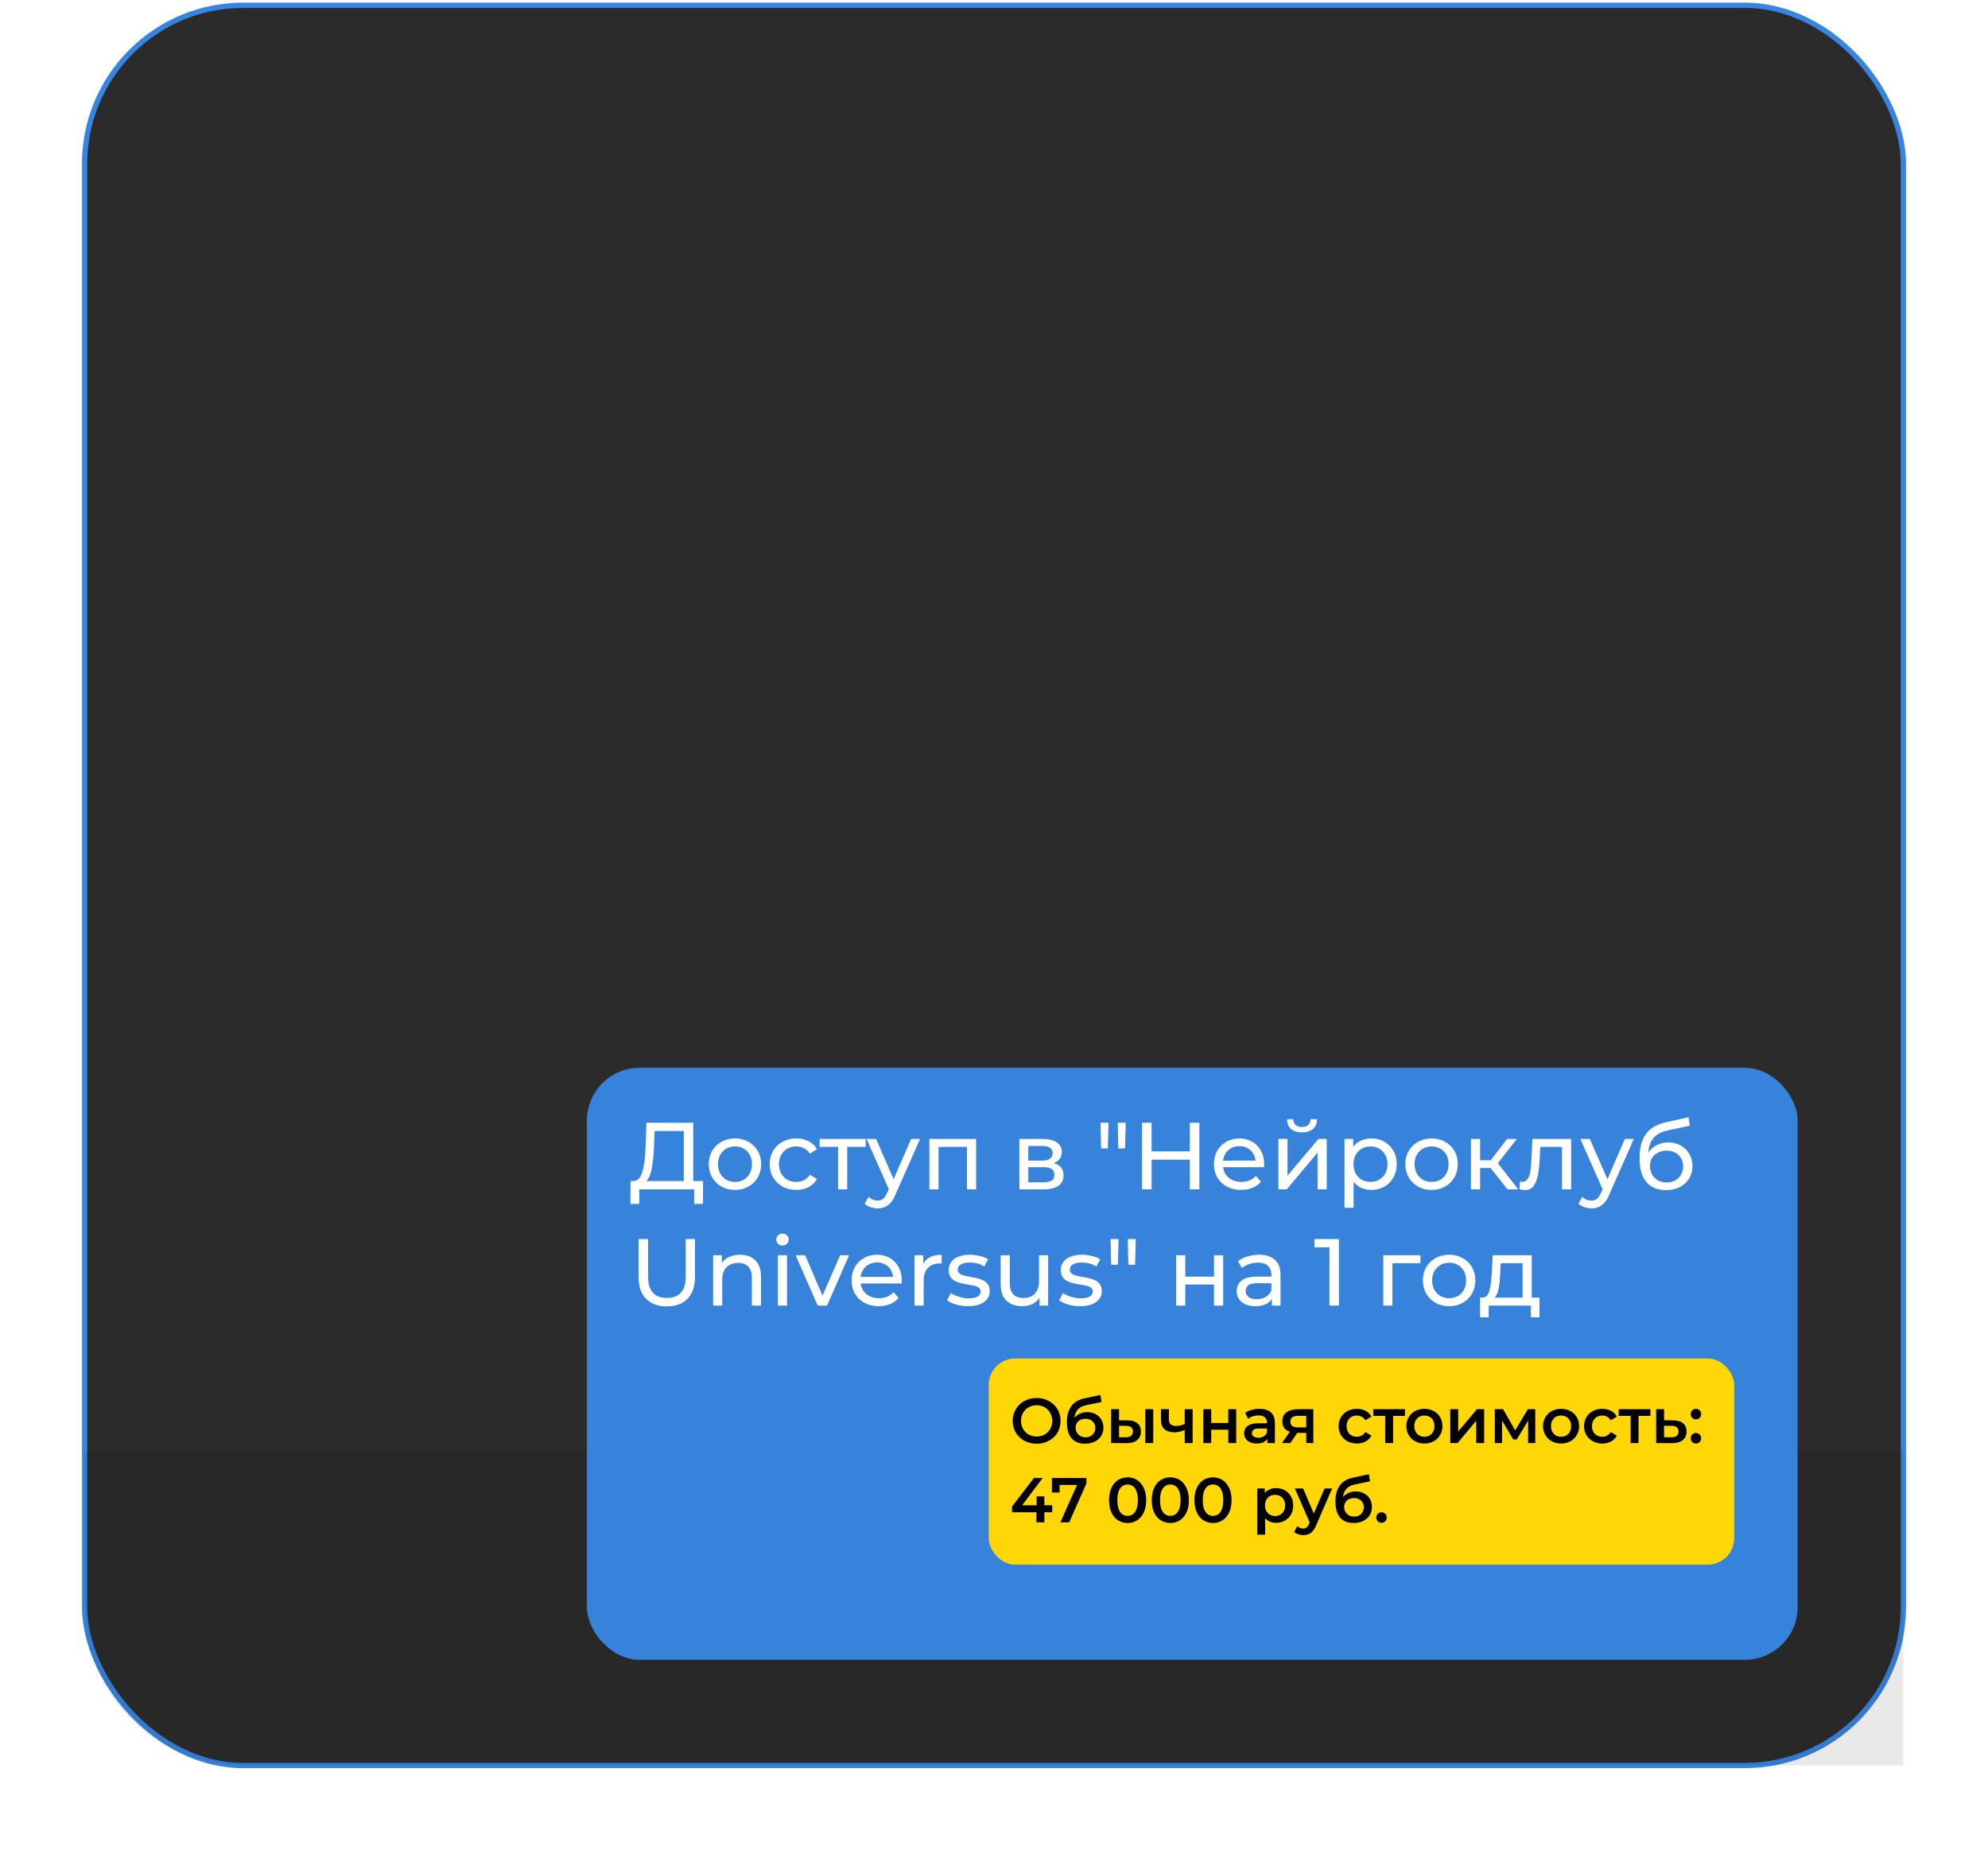 <?xml version="1.0" encoding="UTF-8"?> <svg xmlns="http://www.w3.org/2000/svg" width="376" height="350" viewBox="0 0 376 350" fill="none"> <rect x="16" y="1" width="344" height="333" rx="30" fill="#2B2B2B" stroke="#3785E2"></rect> <g filter="url(#filter0_f_213_272)"> <path d="M16 274.41H360V334H46C29.431 334 16 320.568 16 304V274.41Z" fill="#0C0C0C" fill-opacity="0.09"></path> </g> <rect x="111" y="202" width="229" height="112" rx="10" fill="#3785E2" fill-opacity="0.96"></rect> <path d="M129.332 224.154V213.966H123.806L123.716 216.612C123.68 217.5 123.62 218.352 123.536 219.168C123.464 219.984 123.356 220.722 123.212 221.382C123.068 222.03 122.864 222.564 122.6 222.984C122.348 223.404 122.024 223.662 121.628 223.758L119.684 223.434C120.152 223.47 120.536 223.314 120.836 222.966C121.148 222.606 121.388 222.108 121.556 221.472C121.736 220.824 121.868 220.074 121.952 219.222C122.036 218.358 122.096 217.434 122.132 216.45L122.258 212.4H131.114V224.154H129.332ZM119.234 227.754L119.252 223.434H132.968V227.754H131.294V225H120.926L120.908 227.754H119.234ZM139.016 225.108C138.056 225.108 137.204 224.898 136.46 224.478C135.716 224.058 135.128 223.482 134.696 222.75C134.264 222.006 134.048 221.166 134.048 220.23C134.048 219.282 134.264 218.442 134.696 217.71C135.128 216.978 135.716 216.408 136.46 216C137.204 215.58 138.056 215.37 139.016 215.37C139.964 215.37 140.81 215.58 141.554 216C142.31 216.408 142.898 216.978 143.318 217.71C143.75 218.43 143.966 219.27 143.966 220.23C143.966 221.178 143.75 222.018 143.318 222.75C142.898 223.482 142.31 224.058 141.554 224.478C140.81 224.898 139.964 225.108 139.016 225.108ZM139.016 223.596C139.628 223.596 140.174 223.458 140.654 223.182C141.146 222.906 141.53 222.516 141.806 222.012C142.082 221.496 142.22 220.902 142.22 220.23C142.22 219.546 142.082 218.958 141.806 218.466C141.53 217.962 141.146 217.572 140.654 217.296C140.174 217.02 139.628 216.882 139.016 216.882C138.404 216.882 137.858 217.02 137.378 217.296C136.898 217.572 136.514 217.962 136.226 218.466C135.938 218.958 135.794 219.546 135.794 220.23C135.794 220.902 135.938 221.496 136.226 222.012C136.514 222.516 136.898 222.906 137.378 223.182C137.858 223.458 138.404 223.596 139.016 223.596ZM150.619 225.108C149.647 225.108 148.777 224.898 148.009 224.478C147.253 224.058 146.659 223.482 146.227 222.75C145.795 222.018 145.579 221.178 145.579 220.23C145.579 219.282 145.795 218.442 146.227 217.71C146.659 216.978 147.253 216.408 148.009 216C148.777 215.58 149.647 215.37 150.619 215.37C151.483 215.37 152.251 215.544 152.923 215.892C153.607 216.228 154.135 216.732 154.507 217.404L153.193 218.25C152.881 217.782 152.497 217.44 152.041 217.224C151.597 216.996 151.117 216.882 150.601 216.882C149.977 216.882 149.419 217.02 148.927 217.296C148.435 217.572 148.045 217.962 147.757 218.466C147.469 218.958 147.325 219.546 147.325 220.23C147.325 220.914 147.469 221.508 147.757 222.012C148.045 222.516 148.435 222.906 148.927 223.182C149.419 223.458 149.977 223.596 150.601 223.596C151.117 223.596 151.597 223.488 152.041 223.272C152.497 223.044 152.881 222.696 153.193 222.228L154.507 223.056C154.135 223.716 153.607 224.226 152.923 224.586C152.251 224.934 151.483 225.108 150.619 225.108ZM158.511 225V216.522L158.943 216.972H155.019V215.46H163.731V216.972H159.825L160.239 216.522V225H158.511ZM165.984 228.6C165.528 228.6 165.084 228.522 164.652 228.366C164.22 228.222 163.848 228.006 163.536 227.718L164.274 226.422C164.514 226.65 164.778 226.824 165.066 226.944C165.354 227.064 165.66 227.124 165.984 227.124C166.404 227.124 166.752 227.016 167.028 226.8C167.304 226.584 167.562 226.2 167.802 225.648L168.396 224.334L168.576 224.118L172.32 215.46H174.012L169.386 225.954C169.11 226.626 168.798 227.154 168.45 227.538C168.114 227.922 167.742 228.192 167.334 228.348C166.926 228.516 166.476 228.6 165.984 228.6ZM168.252 225.306L163.896 215.46H165.696L169.404 223.956L168.252 225.306ZM175.781 225V215.46H184.619V225H182.891V216.54L183.305 216.972H177.095L177.509 216.54V225H175.781ZM192.797 225V215.46H197.225C198.341 215.46 199.217 215.676 199.853 216.108C200.501 216.528 200.825 217.128 200.825 217.908C200.825 218.688 200.519 219.294 199.907 219.726C199.307 220.146 198.509 220.356 197.513 220.356L197.783 219.888C198.923 219.888 199.769 220.098 200.321 220.518C200.873 220.938 201.149 221.556 201.149 222.372C201.149 223.2 200.837 223.848 200.213 224.316C199.601 224.772 198.659 225 197.387 225H192.797ZM194.489 223.668H197.261C197.981 223.668 198.521 223.56 198.881 223.344C199.241 223.116 199.421 222.756 199.421 222.264C199.421 221.76 199.253 221.394 198.917 221.166C198.593 220.926 198.077 220.806 197.369 220.806H194.489V223.668ZM194.489 219.564H197.081C197.741 219.564 198.239 219.444 198.575 219.204C198.923 218.952 199.097 218.604 199.097 218.16C199.097 217.704 198.923 217.362 198.575 217.134C198.239 216.906 197.741 216.792 197.081 216.792H194.489V219.564ZM208.256 217.26L208.148 212.4H209.66L209.534 217.26H208.256ZM211.514 217.26L211.406 212.4H212.918L212.792 217.26H211.514ZM225.043 212.4H226.843V225H225.043V212.4ZM217.807 225H216.007V212.4H217.807V225ZM225.205 219.384H217.627V217.818H225.205V219.384ZM234.733 225.108C233.713 225.108 232.813 224.898 232.033 224.478C231.265 224.058 230.665 223.482 230.233 222.75C229.813 222.018 229.603 221.178 229.603 220.23C229.603 219.282 229.807 218.442 230.215 217.71C230.635 216.978 231.205 216.408 231.925 216C232.657 215.58 233.479 215.37 234.391 215.37C235.315 215.37 236.131 215.574 236.839 215.982C237.547 216.39 238.099 216.966 238.495 217.71C238.903 218.442 239.107 219.3 239.107 220.284C239.107 220.356 239.101 220.44 239.089 220.536C239.089 220.632 239.083 220.722 239.071 220.806H230.953V219.564H238.171L237.469 219.996C237.481 219.384 237.355 218.838 237.091 218.358C236.827 217.878 236.461 217.506 235.993 217.242C235.537 216.966 235.003 216.828 234.391 216.828C233.791 216.828 233.257 216.966 232.789 217.242C232.321 217.506 231.955 217.884 231.691 218.376C231.427 218.856 231.295 219.408 231.295 220.032V220.32C231.295 220.956 231.439 221.526 231.727 222.03C232.027 222.522 232.441 222.906 232.969 223.182C233.497 223.458 234.103 223.596 234.787 223.596C235.351 223.596 235.861 223.5 236.317 223.308C236.785 223.116 237.193 222.828 237.541 222.444L238.495 223.56C238.063 224.064 237.523 224.448 236.875 224.712C236.239 224.976 235.525 225.108 234.733 225.108ZM241.787 225V215.46H243.515V222.408L249.365 215.46H250.931V225H249.203V218.052L243.371 225H241.787ZM246.251 214.218C245.375 214.218 244.685 214.008 244.181 213.588C243.689 213.156 243.437 212.538 243.425 211.734H244.595C244.607 212.19 244.757 212.55 245.045 212.814C245.345 213.078 245.741 213.21 246.233 213.21C246.725 213.21 247.121 213.078 247.421 212.814C247.721 212.55 247.877 212.19 247.889 211.734H249.095C249.083 212.538 248.825 213.156 248.321 213.588C247.817 214.008 247.127 214.218 246.251 214.218ZM259.343 225.108C258.551 225.108 257.825 224.928 257.165 224.568C256.517 224.196 255.995 223.65 255.599 222.93C255.215 222.21 255.023 221.31 255.023 220.23C255.023 219.15 255.209 218.25 255.581 217.53C255.965 216.81 256.481 216.27 257.129 215.91C257.789 215.55 258.527 215.37 259.343 215.37C260.279 215.37 261.107 215.574 261.827 215.982C262.547 216.39 263.117 216.96 263.537 217.692C263.957 218.412 264.167 219.258 264.167 220.23C264.167 221.202 263.957 222.054 263.537 222.786C263.117 223.518 262.547 224.088 261.827 224.496C261.107 224.904 260.279 225.108 259.343 225.108ZM254.285 228.492V215.46H255.941V218.034L255.833 220.248L256.013 222.462V228.492H254.285ZM259.199 223.596C259.811 223.596 260.357 223.458 260.837 223.182C261.329 222.906 261.713 222.516 261.989 222.012C262.277 221.496 262.421 220.902 262.421 220.23C262.421 219.546 262.277 218.958 261.989 218.466C261.713 217.962 261.329 217.572 260.837 217.296C260.357 217.02 259.811 216.882 259.199 216.882C258.599 216.882 258.053 217.02 257.561 217.296C257.081 217.572 256.697 217.962 256.409 218.466C256.133 218.958 255.995 219.546 255.995 220.23C255.995 220.902 256.133 221.496 256.409 222.012C256.697 222.516 257.081 222.906 257.561 223.182C258.053 223.458 258.599 223.596 259.199 223.596ZM270.764 225.108C269.804 225.108 268.952 224.898 268.208 224.478C267.464 224.058 266.876 223.482 266.444 222.75C266.012 222.006 265.796 221.166 265.796 220.23C265.796 219.282 266.012 218.442 266.444 217.71C266.876 216.978 267.464 216.408 268.208 216C268.952 215.58 269.804 215.37 270.764 215.37C271.712 215.37 272.558 215.58 273.302 216C274.058 216.408 274.646 216.978 275.066 217.71C275.498 218.43 275.714 219.27 275.714 220.23C275.714 221.178 275.498 222.018 275.066 222.75C274.646 223.482 274.058 224.058 273.302 224.478C272.558 224.898 271.712 225.108 270.764 225.108ZM270.764 223.596C271.376 223.596 271.922 223.458 272.402 223.182C272.894 222.906 273.278 222.516 273.554 222.012C273.83 221.496 273.968 220.902 273.968 220.23C273.968 219.546 273.83 218.958 273.554 218.466C273.278 217.962 272.894 217.572 272.402 217.296C271.922 217.02 271.376 216.882 270.764 216.882C270.152 216.882 269.606 217.02 269.126 217.296C268.646 217.572 268.262 217.962 267.974 218.466C267.686 218.958 267.542 219.546 267.542 220.23C267.542 220.902 267.686 221.496 267.974 222.012C268.262 222.516 268.646 222.906 269.126 223.182C269.606 223.458 270.152 223.596 270.764 223.596ZM285.121 225L281.431 220.356L282.853 219.492L287.155 225H285.121ZM278.209 225V215.46H279.937V225H278.209ZM279.415 220.968V219.492H282.565V220.968H279.415ZM282.997 220.428L281.395 220.212L285.049 215.46H286.903L282.997 220.428ZM287.383 224.982L287.491 223.524C287.575 223.536 287.653 223.548 287.725 223.56C287.797 223.572 287.863 223.578 287.923 223.578C288.307 223.578 288.607 223.446 288.823 223.182C289.051 222.918 289.219 222.57 289.327 222.138C289.435 221.694 289.513 221.196 289.561 220.644C289.609 220.092 289.645 219.54 289.669 218.988L289.831 215.46H297.157V225H295.429V216.468L295.843 216.972H290.947L291.343 216.45L291.217 219.096C291.181 219.936 291.115 220.722 291.019 221.454C290.923 222.186 290.773 222.828 290.569 223.38C290.377 223.932 290.107 224.364 289.759 224.676C289.423 224.988 288.985 225.144 288.445 225.144C288.289 225.144 288.121 225.126 287.941 225.09C287.773 225.066 287.587 225.03 287.383 224.982ZM300.984 228.6C300.528 228.6 300.084 228.522 299.652 228.366C299.22 228.222 298.848 228.006 298.536 227.718L299.274 226.422C299.514 226.65 299.778 226.824 300.066 226.944C300.354 227.064 300.66 227.124 300.984 227.124C301.404 227.124 301.752 227.016 302.028 226.8C302.304 226.584 302.562 226.2 302.802 225.648L303.396 224.334L303.576 224.118L307.32 215.46H309.012L304.386 225.954C304.11 226.626 303.798 227.154 303.45 227.538C303.114 227.922 302.742 228.192 302.334 228.348C301.926 228.516 301.476 228.6 300.984 228.6ZM303.252 225.306L298.896 215.46H300.696L304.404 223.956L303.252 225.306ZM315.068 225.144C314.276 225.144 313.574 225.018 312.962 224.766C312.362 224.514 311.846 224.142 311.414 223.65C310.982 223.146 310.652 222.516 310.424 221.76C310.208 220.992 310.1 220.092 310.1 219.06C310.1 218.244 310.172 217.512 310.316 216.864C310.46 216.216 310.664 215.64 310.928 215.136C311.204 214.632 311.54 214.194 311.936 213.822C312.344 213.45 312.8 213.144 313.304 212.904C313.82 212.652 314.384 212.46 314.996 212.328L319.352 211.356L319.604 212.958L315.59 213.822C315.35 213.87 315.062 213.942 314.726 214.038C314.39 214.134 314.048 214.284 313.7 214.488C313.352 214.68 313.028 214.95 312.728 215.298C312.428 215.646 312.188 216.102 312.008 216.666C311.828 217.218 311.738 217.902 311.738 218.718C311.738 218.946 311.744 219.12 311.756 219.24C311.768 219.36 311.78 219.48 311.792 219.6C311.816 219.72 311.834 219.9 311.846 220.14L311.126 219.402C311.318 218.742 311.624 218.166 312.044 217.674C312.464 217.182 312.968 216.804 313.556 216.54C314.156 216.264 314.81 216.126 315.518 216.126C316.406 216.126 317.192 216.318 317.876 216.702C318.572 217.086 319.118 217.614 319.514 218.286C319.91 218.958 320.108 219.726 320.108 220.59C320.108 221.466 319.898 222.252 319.478 222.948C319.07 223.632 318.488 224.172 317.732 224.568C316.976 224.952 316.088 225.144 315.068 225.144ZM315.23 223.704C315.842 223.704 316.382 223.572 316.85 223.308C317.318 223.032 317.684 222.666 317.948 222.21C318.212 221.742 318.344 221.22 318.344 220.644C318.344 220.068 318.212 219.558 317.948 219.114C317.684 218.67 317.318 218.322 316.85 218.07C316.382 217.806 315.83 217.674 315.194 217.674C314.594 217.674 314.054 217.8 313.574 218.052C313.094 218.292 312.722 218.634 312.458 219.078C312.194 219.51 312.062 220.014 312.062 220.59C312.062 221.166 312.194 221.694 312.458 222.174C312.734 222.642 313.106 223.014 313.574 223.29C314.054 223.566 314.606 223.704 315.23 223.704ZM126.11 247.144C124.454 247.144 123.152 246.67 122.204 245.722C121.256 244.774 120.782 243.388 120.782 241.564V234.4H122.582V241.492C122.582 242.896 122.888 243.922 123.5 244.57C124.124 245.218 125 245.542 126.128 245.542C127.268 245.542 128.144 245.218 128.756 244.57C129.38 243.922 129.692 242.896 129.692 241.492V234.4H131.438V241.564C131.438 243.388 130.964 244.774 130.016 245.722C129.08 246.67 127.778 247.144 126.11 247.144ZM139.97 237.37C140.75 237.37 141.434 237.52 142.022 237.82C142.622 238.12 143.09 238.576 143.426 239.188C143.762 239.8 143.93 240.574 143.93 241.51V247H142.202V241.708C142.202 240.784 141.974 240.088 141.518 239.62C141.074 239.152 140.444 238.918 139.628 238.918C139.016 238.918 138.482 239.038 138.026 239.278C137.57 239.518 137.216 239.872 136.964 240.34C136.724 240.808 136.604 241.39 136.604 242.086V247H134.876V237.46H136.532V240.034L136.262 239.35C136.574 238.726 137.054 238.24 137.702 237.892C138.35 237.544 139.106 237.37 139.97 237.37ZM147.128 247V237.46H148.856V247H147.128ZM147.992 235.624C147.656 235.624 147.374 235.516 147.146 235.3C146.93 235.084 146.822 234.82 146.822 234.508C146.822 234.184 146.93 233.914 147.146 233.698C147.374 233.482 147.656 233.374 147.992 233.374C148.328 233.374 148.604 233.482 148.82 233.698C149.048 233.902 149.162 234.16 149.162 234.472C149.162 234.796 149.054 235.072 148.838 235.3C148.622 235.516 148.34 235.624 147.992 235.624ZM154.658 247L150.482 237.46H152.282L155.99 246.1H155.126L158.906 237.46H160.598L156.422 247H154.658ZM166.195 247.108C165.175 247.108 164.275 246.898 163.495 246.478C162.727 246.058 162.127 245.482 161.695 244.75C161.275 244.018 161.065 243.178 161.065 242.23C161.065 241.282 161.269 240.442 161.677 239.71C162.097 238.978 162.667 238.408 163.387 238C164.119 237.58 164.941 237.37 165.853 237.37C166.777 237.37 167.593 237.574 168.301 237.982C169.009 238.39 169.561 238.966 169.957 239.71C170.365 240.442 170.569 241.3 170.569 242.284C170.569 242.356 170.563 242.44 170.551 242.536C170.551 242.632 170.545 242.722 170.533 242.806H162.415V241.564H169.633L168.931 241.996C168.943 241.384 168.817 240.838 168.553 240.358C168.289 239.878 167.923 239.506 167.455 239.242C166.999 238.966 166.465 238.828 165.853 238.828C165.253 238.828 164.719 238.966 164.251 239.242C163.783 239.506 163.417 239.884 163.153 240.376C162.889 240.856 162.757 241.408 162.757 242.032V242.32C162.757 242.956 162.901 243.526 163.189 244.03C163.489 244.522 163.903 244.906 164.431 245.182C164.959 245.458 165.565 245.596 166.249 245.596C166.813 245.596 167.323 245.5 167.779 245.308C168.247 245.116 168.655 244.828 169.003 244.444L169.957 245.56C169.525 246.064 168.985 246.448 168.337 246.712C167.701 246.976 166.987 247.108 166.195 247.108ZM172.968 247V237.46H174.624V240.052L174.462 239.404C174.726 238.744 175.17 238.24 175.794 237.892C176.418 237.544 177.186 237.37 178.098 237.37V239.044C178.026 239.032 177.954 239.026 177.882 239.026C177.822 239.026 177.762 239.026 177.702 239.026C176.778 239.026 176.046 239.302 175.506 239.854C174.966 240.406 174.696 241.204 174.696 242.248V247H172.968ZM183.069 247.108C182.277 247.108 181.521 247 180.801 246.784C180.093 246.568 179.535 246.304 179.127 245.992L179.847 244.624C180.255 244.9 180.759 245.134 181.359 245.326C181.959 245.518 182.571 245.614 183.195 245.614C183.999 245.614 184.575 245.5 184.923 245.272C185.283 245.044 185.463 244.726 185.463 244.318C185.463 244.018 185.355 243.784 185.139 243.616C184.923 243.448 184.635 243.322 184.275 243.238C183.927 243.154 183.537 243.082 183.105 243.022C182.673 242.95 182.241 242.866 181.809 242.77C181.377 242.662 180.981 242.518 180.621 242.338C180.261 242.146 179.973 241.888 179.757 241.564C179.541 241.228 179.433 240.784 179.433 240.232C179.433 239.656 179.595 239.152 179.919 238.72C180.243 238.288 180.699 237.958 181.287 237.73C181.887 237.49 182.595 237.37 183.411 237.37C184.035 237.37 184.665 237.448 185.301 237.604C185.949 237.748 186.477 237.958 186.885 238.234L186.147 239.602C185.715 239.314 185.265 239.116 184.797 239.008C184.329 238.9 183.861 238.846 183.393 238.846C182.637 238.846 182.073 238.972 181.701 239.224C181.329 239.464 181.143 239.776 181.143 240.16C181.143 240.484 181.251 240.736 181.467 240.916C181.695 241.084 181.983 241.216 182.331 241.312C182.691 241.408 183.087 241.492 183.519 241.564C183.951 241.624 184.383 241.708 184.815 241.816C185.247 241.912 185.637 242.05 185.985 242.23C186.345 242.41 186.633 242.662 186.849 242.986C187.077 243.31 187.191 243.742 187.191 244.282C187.191 244.858 187.023 245.356 186.687 245.776C186.351 246.196 185.877 246.526 185.265 246.766C184.653 246.994 183.921 247.108 183.069 247.108ZM193.365 247.108C192.549 247.108 191.829 246.958 191.205 246.658C190.593 246.358 190.113 245.902 189.765 245.29C189.429 244.666 189.261 243.886 189.261 242.95V237.46H190.989V242.752C190.989 243.688 191.211 244.39 191.655 244.858C192.111 245.326 192.747 245.56 193.563 245.56C194.163 245.56 194.685 245.44 195.129 245.2C195.573 244.948 195.915 244.588 196.155 244.12C196.395 243.64 196.515 243.064 196.515 242.392V237.46H198.243V247H196.605V244.426L196.875 245.11C196.563 245.746 196.095 246.238 195.471 246.586C194.847 246.934 194.145 247.108 193.365 247.108ZM204.269 247.108C203.477 247.108 202.721 247 202.001 246.784C201.293 246.568 200.735 246.304 200.327 245.992L201.047 244.624C201.455 244.9 201.959 245.134 202.559 245.326C203.159 245.518 203.771 245.614 204.395 245.614C205.199 245.614 205.775 245.5 206.123 245.272C206.483 245.044 206.663 244.726 206.663 244.318C206.663 244.018 206.555 243.784 206.339 243.616C206.123 243.448 205.835 243.322 205.475 243.238C205.127 243.154 204.737 243.082 204.305 243.022C203.873 242.95 203.441 242.866 203.009 242.77C202.577 242.662 202.181 242.518 201.821 242.338C201.461 242.146 201.173 241.888 200.957 241.564C200.741 241.228 200.633 240.784 200.633 240.232C200.633 239.656 200.795 239.152 201.119 238.72C201.443 238.288 201.899 237.958 202.487 237.73C203.087 237.49 203.795 237.37 204.611 237.37C205.235 237.37 205.865 237.448 206.501 237.604C207.149 237.748 207.677 237.958 208.085 238.234L207.347 239.602C206.915 239.314 206.465 239.116 205.997 239.008C205.529 238.9 205.061 238.846 204.593 238.846C203.837 238.846 203.273 238.972 202.901 239.224C202.529 239.464 202.343 239.776 202.343 240.16C202.343 240.484 202.451 240.736 202.667 240.916C202.895 241.084 203.183 241.216 203.531 241.312C203.891 241.408 204.287 241.492 204.719 241.564C205.151 241.624 205.583 241.708 206.015 241.816C206.447 241.912 206.837 242.05 207.185 242.23C207.545 242.41 207.833 242.662 208.049 242.986C208.277 243.31 208.391 243.742 208.391 244.282C208.391 244.858 208.223 245.356 207.887 245.776C207.551 246.196 207.077 246.526 206.465 246.766C205.853 246.994 205.121 247.108 204.269 247.108ZM210.154 239.26L210.046 234.4H211.558L211.432 239.26H210.154ZM213.412 239.26L213.304 234.4H214.816L214.69 239.26H213.412ZM222.451 247V237.46H224.179V241.51H229.615V237.46H231.343V247H229.615V243.004H224.179V247H222.451ZM240.553 247V244.984L240.463 244.606V241.168C240.463 240.436 240.247 239.872 239.815 239.476C239.395 239.068 238.759 238.864 237.907 238.864C237.343 238.864 236.791 238.96 236.251 239.152C235.711 239.332 235.255 239.578 234.883 239.89L234.163 238.594C234.655 238.198 235.243 237.898 235.927 237.694C236.623 237.478 237.349 237.37 238.105 237.37C239.413 237.37 240.421 237.688 241.129 238.324C241.837 238.96 242.191 239.932 242.191 241.24V247H240.553ZM237.421 247.108C236.713 247.108 236.089 246.988 235.549 246.748C235.021 246.508 234.613 246.178 234.325 245.758C234.037 245.326 233.893 244.84 233.893 244.3C233.893 243.784 234.013 243.316 234.253 242.896C234.505 242.476 234.907 242.14 235.459 241.888C236.023 241.636 236.779 241.51 237.727 241.51H240.751V242.752H237.799C236.935 242.752 236.353 242.896 236.053 243.184C235.753 243.472 235.603 243.82 235.603 244.228C235.603 244.696 235.789 245.074 236.161 245.362C236.533 245.638 237.049 245.776 237.709 245.776C238.357 245.776 238.921 245.632 239.401 245.344C239.893 245.056 240.247 244.636 240.463 244.084L240.805 245.272C240.577 245.836 240.175 246.286 239.599 246.622C239.023 246.946 238.297 247.108 237.421 247.108ZM251.451 247V235.12L252.225 235.966H248.607V234.4H253.233V247H251.451ZM261.633 247V237.46H268.653V238.972H262.947L263.361 238.576V247H261.633ZM274.086 247.108C273.126 247.108 272.274 246.898 271.53 246.478C270.786 246.058 270.198 245.482 269.766 244.75C269.334 244.006 269.118 243.166 269.118 242.23C269.118 241.282 269.334 240.442 269.766 239.71C270.198 238.978 270.786 238.408 271.53 238C272.274 237.58 273.126 237.37 274.086 237.37C275.034 237.37 275.88 237.58 276.624 238C277.38 238.408 277.968 238.978 278.388 239.71C278.82 240.43 279.036 241.27 279.036 242.23C279.036 243.178 278.82 244.018 278.388 244.75C277.968 245.482 277.38 246.058 276.624 246.478C275.88 246.898 275.034 247.108 274.086 247.108ZM274.086 245.596C274.698 245.596 275.244 245.458 275.724 245.182C276.216 244.906 276.6 244.516 276.876 244.012C277.152 243.496 277.29 242.902 277.29 242.23C277.29 241.546 277.152 240.958 276.876 240.466C276.6 239.962 276.216 239.572 275.724 239.296C275.244 239.02 274.698 238.882 274.086 238.882C273.474 238.882 272.928 239.02 272.448 239.296C271.968 239.572 271.584 239.962 271.296 240.466C271.008 240.958 270.864 241.546 270.864 242.23C270.864 242.902 271.008 243.496 271.296 244.012C271.584 244.516 271.968 244.906 272.448 245.182C272.928 245.458 273.474 245.596 274.086 245.596ZM287.977 246.19V238.972H283.837L283.747 240.808C283.723 241.408 283.681 241.99 283.621 242.554C283.573 243.106 283.489 243.616 283.369 244.084C283.261 244.552 283.099 244.936 282.883 245.236C282.667 245.536 282.379 245.722 282.019 245.794L280.309 245.488C280.681 245.5 280.981 245.38 281.209 245.128C281.437 244.864 281.611 244.504 281.731 244.048C281.863 243.592 281.959 243.076 282.019 242.5C282.079 241.912 282.127 241.306 282.163 240.682L282.307 237.46H289.705V246.19H287.977ZM279.931 249.214V245.488H291.163V249.214H289.543V247H281.569V249.214H279.931Z" fill="white"></path> <rect x="187" y="257" width="141" height="39" rx="5" fill="#FFD707"></rect> <path d="M196.076 273.12C195.42 273.12 194.816 273.012 194.264 272.796C193.712 272.58 193.232 272.28 192.824 271.896C192.416 271.504 192.1 271.048 191.876 270.528C191.652 270 191.54 269.424 191.54 268.8C191.54 268.176 191.652 267.604 191.876 267.084C192.1 266.556 192.416 266.1 192.824 265.716C193.232 265.324 193.712 265.02 194.264 264.804C194.816 264.588 195.416 264.48 196.064 264.48C196.72 264.48 197.32 264.588 197.864 264.804C198.416 265.02 198.896 265.324 199.304 265.716C199.712 266.1 200.028 266.556 200.252 267.084C200.476 267.604 200.588 268.176 200.588 268.8C200.588 269.424 200.476 270 200.252 270.528C200.028 271.056 199.712 271.512 199.304 271.896C198.896 272.28 198.416 272.58 197.864 272.796C197.32 273.012 196.724 273.12 196.076 273.12ZM196.064 271.752C196.488 271.752 196.88 271.68 197.24 271.536C197.6 271.392 197.912 271.188 198.176 270.924C198.44 270.652 198.644 270.34 198.788 269.988C198.94 269.628 199.016 269.232 199.016 268.8C199.016 268.368 198.94 267.976 198.788 267.624C198.644 267.264 198.44 266.952 198.176 266.688C197.912 266.416 197.6 266.208 197.24 266.064C196.88 265.92 196.488 265.848 196.064 265.848C195.64 265.848 195.248 265.92 194.888 266.064C194.536 266.208 194.224 266.416 193.952 266.688C193.688 266.952 193.48 267.264 193.328 267.624C193.184 267.976 193.112 268.368 193.112 268.8C193.112 269.224 193.184 269.616 193.328 269.976C193.48 270.336 193.688 270.652 193.952 270.924C194.216 271.188 194.528 271.392 194.888 271.536C195.248 271.68 195.64 271.752 196.064 271.752ZM205.205 273.12C204.677 273.12 204.205 273.04 203.789 272.88C203.373 272.72 203.013 272.476 202.709 272.148C202.413 271.812 202.185 271.388 202.025 270.876C201.865 270.364 201.785 269.756 201.785 269.052C201.785 268.54 201.829 268.072 201.917 267.648C202.005 267.224 202.137 266.844 202.313 266.508C202.489 266.164 202.709 265.86 202.973 265.596C203.245 265.332 203.561 265.112 203.921 264.936C204.281 264.76 204.689 264.624 205.145 264.528L208.121 263.892L208.337 265.236L205.637 265.788C205.485 265.82 205.301 265.868 205.085 265.932C204.877 265.988 204.661 266.076 204.437 266.196C204.221 266.308 204.017 266.472 203.825 266.688C203.641 266.896 203.489 267.168 203.369 267.504C203.257 267.832 203.201 268.244 203.201 268.74C203.201 268.892 203.205 269.008 203.213 269.088C203.229 269.16 203.241 269.24 203.249 269.328C203.265 269.408 203.273 269.528 203.273 269.688L202.709 269.1C202.869 268.692 203.089 268.344 203.369 268.056C203.657 267.76 203.989 267.536 204.365 267.384C204.749 267.224 205.165 267.144 205.613 267.144C206.213 267.144 206.745 267.268 207.209 267.516C207.673 267.764 208.037 268.112 208.301 268.56C208.565 269.008 208.697 269.516 208.697 270.084C208.697 270.676 208.553 271.2 208.265 271.656C207.977 272.112 207.569 272.472 207.041 272.736C206.521 272.992 205.909 273.12 205.205 273.12ZM205.325 271.908C205.685 271.908 206.001 271.832 206.273 271.68C206.553 271.52 206.769 271.304 206.921 271.032C207.081 270.76 207.161 270.456 207.161 270.12C207.161 269.784 207.081 269.492 206.921 269.244C206.769 268.988 206.553 268.784 206.273 268.632C206.001 268.48 205.677 268.404 205.301 268.404C204.941 268.404 204.617 268.476 204.329 268.62C204.049 268.764 203.829 268.964 203.669 269.22C203.517 269.468 203.441 269.756 203.441 270.084C203.441 270.42 203.521 270.728 203.681 271.008C203.841 271.288 204.061 271.508 204.341 271.668C204.629 271.828 204.957 271.908 205.325 271.908ZM216.617 273V266.592H218.117V273H216.617ZM213.269 268.704C214.093 268.704 214.717 268.888 215.141 269.256C215.573 269.624 215.789 270.144 215.789 270.816C215.789 271.512 215.549 272.056 215.069 272.448C214.597 272.832 213.925 273.02 213.053 273.012L210.149 273V266.592H211.649V268.692L213.269 268.704ZM212.921 271.908C213.361 271.916 213.697 271.824 213.929 271.632C214.161 271.44 214.277 271.16 214.277 270.792C214.277 270.424 214.161 270.16 213.929 270C213.705 269.832 213.369 269.744 212.921 269.736L211.649 269.724V271.896L212.921 271.908ZM224.177 270.468C223.873 270.612 223.549 270.732 223.205 270.828C222.869 270.916 222.513 270.96 222.137 270.96C221.329 270.96 220.701 270.772 220.253 270.396C219.805 270.02 219.581 269.436 219.581 268.644V266.592H221.081V268.548C221.081 268.972 221.201 269.28 221.441 269.472C221.689 269.664 222.029 269.76 222.461 269.76C222.749 269.76 223.037 269.724 223.325 269.652C223.613 269.58 223.897 269.48 224.177 269.352V270.468ZM224.069 273V266.592H225.569V273H224.069ZM227.586 273V266.592H229.086V269.196H232.314V266.592H233.814V273H232.314V270.468H229.086V273H227.586ZM239.712 273V271.704L239.628 271.428V269.16C239.628 268.72 239.496 268.38 239.232 268.14C238.968 267.892 238.568 267.768 238.032 267.768C237.672 267.768 237.316 267.824 236.964 267.936C236.62 268.048 236.328 268.204 236.088 268.404L235.5 267.312C235.844 267.048 236.252 266.852 236.724 266.724C237.204 266.588 237.7 266.52 238.212 266.52C239.14 266.52 239.856 266.744 240.36 267.192C240.872 267.632 241.128 268.316 241.128 269.244V273H239.712ZM237.696 273.084C237.216 273.084 236.796 273.004 236.436 272.844C236.076 272.676 235.796 272.448 235.596 272.16C235.404 271.864 235.308 271.532 235.308 271.164C235.308 270.804 235.392 270.48 235.56 270.192C235.736 269.904 236.02 269.676 236.412 269.508C236.804 269.34 237.324 269.256 237.972 269.256H239.832V270.252H238.08C237.568 270.252 237.224 270.336 237.048 270.504C236.872 270.664 236.784 270.864 236.784 271.104C236.784 271.376 236.892 271.592 237.108 271.752C237.324 271.912 237.624 271.992 238.008 271.992C238.376 271.992 238.704 271.908 238.992 271.74C239.288 271.572 239.5 271.324 239.628 270.996L239.88 271.896C239.736 272.272 239.476 272.564 239.1 272.772C238.732 272.98 238.264 273.084 237.696 273.084ZM247.053 273V270.816L247.269 271.068H245.349C244.469 271.068 243.777 270.884 243.273 270.516C242.777 270.14 242.529 269.6 242.529 268.896C242.529 268.144 242.793 267.572 243.321 267.18C243.857 266.788 244.569 266.592 245.457 266.592H248.397V273H247.053ZM242.445 273L244.173 270.552H245.709L244.053 273H242.445ZM247.053 270.336V267.456L247.269 267.852H245.505C245.041 267.852 244.681 267.94 244.425 268.116C244.177 268.284 244.053 268.56 244.053 268.944C244.053 269.664 244.521 270.024 245.457 270.024H247.269L247.053 270.336ZM256.647 273.084C255.975 273.084 255.375 272.944 254.847 272.664C254.327 272.376 253.919 271.984 253.623 271.488C253.327 270.992 253.179 270.428 253.179 269.796C253.179 269.156 253.327 268.592 253.623 268.104C253.919 267.608 254.327 267.22 254.847 266.94C255.375 266.66 255.975 266.52 256.647 266.52C257.271 266.52 257.819 266.648 258.291 266.904C258.771 267.152 259.135 267.52 259.383 268.008L258.231 268.68C258.039 268.376 257.803 268.152 257.523 268.008C257.251 267.864 256.955 267.792 256.635 267.792C256.267 267.792 255.935 267.872 255.639 268.032C255.343 268.192 255.111 268.424 254.943 268.728C254.775 269.024 254.691 269.38 254.691 269.796C254.691 270.212 254.775 270.572 254.943 270.876C255.111 271.172 255.343 271.4 255.639 271.56C255.935 271.72 256.267 271.8 256.635 271.8C256.955 271.8 257.251 271.728 257.523 271.584C257.803 271.44 258.039 271.216 258.231 270.912L259.383 271.584C259.135 272.064 258.771 272.436 258.291 272.7C257.819 272.956 257.271 273.084 256.647 273.084ZM261.988 273V267.504L262.336 267.864H259.732V266.592H265.732V267.864H263.14L263.488 267.504V273H261.988ZM269.395 273.084C268.739 273.084 268.155 272.944 267.643 272.664C267.131 272.376 266.727 271.984 266.431 271.488C266.135 270.992 265.987 270.428 265.987 269.796C265.987 269.156 266.135 268.592 266.431 268.104C266.727 267.608 267.131 267.22 267.643 266.94C268.155 266.66 268.739 266.52 269.395 266.52C270.059 266.52 270.647 266.66 271.159 266.94C271.679 267.22 272.083 267.604 272.371 268.092C272.667 268.58 272.815 269.148 272.815 269.796C272.815 270.428 272.667 270.992 272.371 271.488C272.083 271.984 271.679 272.376 271.159 272.664C270.647 272.944 270.059 273.084 269.395 273.084ZM269.395 271.8C269.763 271.8 270.091 271.72 270.379 271.56C270.667 271.4 270.891 271.168 271.051 270.864C271.219 270.56 271.303 270.204 271.303 269.796C271.303 269.38 271.219 269.024 271.051 268.728C270.891 268.424 270.667 268.192 270.379 268.032C270.091 267.872 269.767 267.792 269.407 267.792C269.039 267.792 268.711 267.872 268.423 268.032C268.143 268.192 267.919 268.424 267.751 268.728C267.583 269.024 267.499 269.38 267.499 269.796C267.499 270.204 267.583 270.56 267.751 270.864C267.919 271.168 268.143 271.4 268.423 271.56C268.711 271.72 269.035 271.8 269.395 271.8ZM274.297 273V266.592H275.797V270.816L279.337 266.592H280.705V273H279.205V268.776L275.677 273H274.297ZM282.723 273V266.592H284.295L286.875 271.14H286.251L288.963 266.592H290.367L290.379 273H289.023V268.2L289.263 268.356L286.863 272.328H286.215L283.803 268.248L284.091 268.176V273H282.723ZM295.247 273.084C294.591 273.084 294.007 272.944 293.495 272.664C292.983 272.376 292.579 271.984 292.283 271.488C291.987 270.992 291.839 270.428 291.839 269.796C291.839 269.156 291.987 268.592 292.283 268.104C292.579 267.608 292.983 267.22 293.495 266.94C294.007 266.66 294.591 266.52 295.247 266.52C295.911 266.52 296.499 266.66 297.011 266.94C297.531 267.22 297.935 267.604 298.223 268.092C298.519 268.58 298.667 269.148 298.667 269.796C298.667 270.428 298.519 270.992 298.223 271.488C297.935 271.984 297.531 272.376 297.011 272.664C296.499 272.944 295.911 273.084 295.247 273.084ZM295.247 271.8C295.615 271.8 295.943 271.72 296.231 271.56C296.519 271.4 296.743 271.168 296.903 270.864C297.071 270.56 297.155 270.204 297.155 269.796C297.155 269.38 297.071 269.024 296.903 268.728C296.743 268.424 296.519 268.192 296.231 268.032C295.943 267.872 295.619 267.792 295.259 267.792C294.891 267.792 294.563 267.872 294.275 268.032C293.995 268.192 293.771 268.424 293.603 268.728C293.435 269.024 293.351 269.38 293.351 269.796C293.351 270.204 293.435 270.56 293.603 270.864C293.771 271.168 293.995 271.4 294.275 271.56C294.563 271.72 294.887 271.8 295.247 271.8ZM303.065 273.084C302.393 273.084 301.793 272.944 301.265 272.664C300.745 272.376 300.337 271.984 300.041 271.488C299.745 270.992 299.597 270.428 299.597 269.796C299.597 269.156 299.745 268.592 300.041 268.104C300.337 267.608 300.745 267.22 301.265 266.94C301.793 266.66 302.393 266.52 303.065 266.52C303.689 266.52 304.237 266.648 304.709 266.904C305.189 267.152 305.553 267.52 305.801 268.008L304.649 268.68C304.457 268.376 304.221 268.152 303.941 268.008C303.669 267.864 303.373 267.792 303.053 267.792C302.685 267.792 302.353 267.872 302.057 268.032C301.761 268.192 301.529 268.424 301.361 268.728C301.193 269.024 301.109 269.38 301.109 269.796C301.109 270.212 301.193 270.572 301.361 270.876C301.529 271.172 301.761 271.4 302.057 271.56C302.353 271.72 302.685 271.8 303.053 271.8C303.373 271.8 303.669 271.728 303.941 271.584C304.221 271.44 304.457 271.216 304.649 270.912L305.801 271.584C305.553 272.064 305.189 272.436 304.709 272.7C304.237 272.956 303.689 273.084 303.065 273.084ZM308.406 273V267.504L308.754 267.864H306.15V266.592H312.15V267.864H309.558L309.906 267.504V273H308.406ZM316.454 268.704C317.278 268.704 317.906 268.888 318.338 269.256C318.77 269.624 318.986 270.144 318.986 270.816C318.986 271.512 318.746 272.056 318.266 272.448C317.786 272.832 317.11 273.02 316.238 273.012L313.238 273V266.592H314.738V268.692L316.454 268.704ZM316.106 271.908C316.546 271.916 316.882 271.824 317.114 271.632C317.346 271.44 317.462 271.16 317.462 270.792C317.462 270.424 317.346 270.16 317.114 270C316.89 269.832 316.554 269.744 316.106 269.736L314.738 269.724V271.896L316.106 271.908ZM320.761 268.512C320.489 268.512 320.257 268.42 320.065 268.236C319.873 268.044 319.777 267.804 319.777 267.516C319.777 267.212 319.873 266.972 320.065 266.796C320.257 266.612 320.489 266.52 320.761 266.52C321.033 266.52 321.265 266.612 321.457 266.796C321.649 266.972 321.745 267.212 321.745 267.516C321.745 267.804 321.649 268.044 321.457 268.236C321.265 268.42 321.033 268.512 320.761 268.512ZM320.761 273.084C320.489 273.084 320.257 272.992 320.065 272.808C319.873 272.616 319.777 272.376 319.777 272.088C319.777 271.784 319.873 271.544 320.065 271.368C320.257 271.184 320.489 271.092 320.761 271.092C321.033 271.092 321.265 271.184 321.457 271.368C321.649 271.544 321.745 271.784 321.745 272.088C321.745 272.376 321.649 272.616 321.457 272.808C321.265 272.992 321.033 273.084 320.761 273.084ZM191.408 286.092V285.012L195.548 279.6H197.216L193.136 285.012L192.356 284.772H199.016V286.092H191.408ZM196.016 288V286.092L196.064 284.772V283.08H197.528V288H196.016ZM200.549 288L204.017 280.224L204.425 280.92H199.661L200.405 280.164V282.348H198.953V279.6H205.481V280.644L202.217 288H200.549ZM213.266 288.12C212.602 288.12 212.002 287.952 211.466 287.616C210.938 287.28 210.522 286.792 210.218 286.152C209.914 285.504 209.762 284.72 209.762 283.8C209.762 282.88 209.914 282.1 210.218 281.46C210.522 280.812 210.938 280.32 211.466 279.984C212.002 279.648 212.602 279.48 213.266 279.48C213.938 279.48 214.538 279.648 215.066 279.984C215.594 280.32 216.01 280.812 216.314 281.46C216.626 282.1 216.782 282.88 216.782 283.8C216.782 284.72 216.626 285.504 216.314 286.152C216.01 286.792 215.594 287.28 215.066 287.616C214.538 287.952 213.938 288.12 213.266 288.12ZM213.266 286.764C213.658 286.764 213.998 286.66 214.286 286.452C214.574 286.236 214.798 285.908 214.958 285.468C215.126 285.028 215.21 284.472 215.21 283.8C215.21 283.12 215.126 282.564 214.958 282.132C214.798 281.692 214.574 281.368 214.286 281.16C213.998 280.944 213.658 280.836 213.266 280.836C212.89 280.836 212.554 280.944 212.258 281.16C211.97 281.368 211.742 281.692 211.574 282.132C211.414 282.564 211.334 283.12 211.334 283.8C211.334 284.472 211.414 285.028 211.574 285.468C211.742 285.908 211.97 286.236 212.258 286.452C212.554 286.66 212.89 286.764 213.266 286.764ZM221.341 288.12C220.677 288.12 220.077 287.952 219.541 287.616C219.013 287.28 218.597 286.792 218.293 286.152C217.989 285.504 217.837 284.72 217.837 283.8C217.837 282.88 217.989 282.1 218.293 281.46C218.597 280.812 219.013 280.32 219.541 279.984C220.077 279.648 220.677 279.48 221.341 279.48C222.013 279.48 222.613 279.648 223.141 279.984C223.669 280.32 224.085 280.812 224.389 281.46C224.701 282.1 224.857 282.88 224.857 283.8C224.857 284.72 224.701 285.504 224.389 286.152C224.085 286.792 223.669 287.28 223.141 287.616C222.613 287.952 222.013 288.12 221.341 288.12ZM221.341 286.764C221.733 286.764 222.073 286.66 222.361 286.452C222.649 286.236 222.873 285.908 223.033 285.468C223.201 285.028 223.285 284.472 223.285 283.8C223.285 283.12 223.201 282.564 223.033 282.132C222.873 281.692 222.649 281.368 222.361 281.16C222.073 280.944 221.733 280.836 221.341 280.836C220.965 280.836 220.629 280.944 220.333 281.16C220.045 281.368 219.817 281.692 219.649 282.132C219.489 282.564 219.409 283.12 219.409 283.8C219.409 284.472 219.489 285.028 219.649 285.468C219.817 285.908 220.045 286.236 220.333 286.452C220.629 286.66 220.965 286.764 221.341 286.764ZM229.415 288.12C228.751 288.12 228.151 287.952 227.615 287.616C227.087 287.28 226.671 286.792 226.367 286.152C226.063 285.504 225.911 284.72 225.911 283.8C225.911 282.88 226.063 282.1 226.367 281.46C226.671 280.812 227.087 280.32 227.615 279.984C228.151 279.648 228.751 279.48 229.415 279.48C230.087 279.48 230.687 279.648 231.215 279.984C231.743 280.32 232.159 280.812 232.463 281.46C232.775 282.1 232.931 282.88 232.931 283.8C232.931 284.72 232.775 285.504 232.463 286.152C232.159 286.792 231.743 287.28 231.215 287.616C230.687 287.952 230.087 288.12 229.415 288.12ZM229.415 286.764C229.807 286.764 230.147 286.66 230.435 286.452C230.723 286.236 230.947 285.908 231.107 285.468C231.275 285.028 231.359 284.472 231.359 283.8C231.359 283.12 231.275 282.564 231.107 282.132C230.947 281.692 230.723 281.368 230.435 281.16C230.147 280.944 229.807 280.836 229.415 280.836C229.039 280.836 228.703 280.944 228.407 281.16C228.119 281.368 227.891 281.692 227.723 282.132C227.563 282.564 227.483 283.12 227.483 283.8C227.483 284.472 227.563 285.028 227.723 285.468C227.891 285.908 228.119 286.236 228.407 286.452C228.703 286.66 229.039 286.764 229.415 286.764ZM241.333 288.084C240.813 288.084 240.337 287.964 239.905 287.724C239.481 287.484 239.141 287.124 238.885 286.644C238.637 286.156 238.513 285.54 238.513 284.796C238.513 284.044 238.633 283.428 238.873 282.948C239.121 282.468 239.457 282.112 239.881 281.88C240.305 281.64 240.789 281.52 241.333 281.52C241.965 281.52 242.521 281.656 243.001 281.928C243.489 282.2 243.873 282.58 244.153 283.068C244.441 283.556 244.585 284.132 244.585 284.796C244.585 285.46 244.441 286.04 244.153 286.536C243.873 287.024 243.489 287.404 243.001 287.676C242.521 287.948 241.965 288.084 241.333 288.084ZM237.781 290.328V281.592H239.209V283.104L239.161 284.808L239.281 286.512V290.328H237.781ZM241.165 286.8C241.525 286.8 241.845 286.72 242.125 286.56C242.413 286.4 242.641 286.168 242.809 285.864C242.977 285.56 243.061 285.204 243.061 284.796C243.061 284.38 242.977 284.024 242.809 283.728C242.641 283.424 242.413 283.192 242.125 283.032C241.845 282.872 241.525 282.792 241.165 282.792C240.805 282.792 240.481 282.872 240.193 283.032C239.905 283.192 239.677 283.424 239.509 283.728C239.341 284.024 239.257 284.38 239.257 284.796C239.257 285.204 239.341 285.56 239.509 285.864C239.677 286.168 239.905 286.4 240.193 286.56C240.481 286.72 240.805 286.8 241.165 286.8ZM246.479 290.412C246.167 290.412 245.855 290.36 245.543 290.256C245.231 290.152 244.971 290.008 244.763 289.824L245.363 288.72C245.515 288.856 245.687 288.964 245.879 289.044C246.071 289.124 246.267 289.164 246.467 289.164C246.739 289.164 246.959 289.096 247.127 288.96C247.295 288.824 247.451 288.596 247.595 288.276L247.967 287.436L248.087 287.256L250.511 281.592H251.951L248.951 288.516C248.751 288.996 248.527 289.376 248.279 289.656C248.039 289.936 247.767 290.132 247.463 290.244C247.167 290.356 246.839 290.412 246.479 290.412ZM247.799 288.228L244.907 281.592H246.467L248.819 287.124L247.799 288.228ZM255.994 288.12C255.466 288.12 254.994 288.04 254.578 287.88C254.162 287.72 253.802 287.476 253.498 287.148C253.202 286.812 252.974 286.388 252.814 285.876C252.654 285.364 252.574 284.756 252.574 284.052C252.574 283.54 252.618 283.072 252.706 282.648C252.794 282.224 252.926 281.844 253.102 281.508C253.278 281.164 253.498 280.86 253.762 280.596C254.034 280.332 254.35 280.112 254.71 279.936C255.07 279.76 255.478 279.624 255.934 279.528L258.91 278.892L259.126 280.236L256.426 280.788C256.274 280.82 256.09 280.868 255.874 280.932C255.666 280.988 255.45 281.076 255.226 281.196C255.01 281.308 254.806 281.472 254.614 281.688C254.43 281.896 254.278 282.168 254.158 282.504C254.046 282.832 253.99 283.244 253.99 283.74C253.99 283.892 253.994 284.008 254.002 284.088C254.018 284.16 254.03 284.24 254.038 284.328C254.054 284.408 254.062 284.528 254.062 284.688L253.498 284.1C253.658 283.692 253.878 283.344 254.158 283.056C254.446 282.76 254.778 282.536 255.154 282.384C255.538 282.224 255.954 282.144 256.402 282.144C257.002 282.144 257.534 282.268 257.998 282.516C258.462 282.764 258.826 283.112 259.09 283.56C259.354 284.008 259.486 284.516 259.486 285.084C259.486 285.676 259.342 286.2 259.054 286.656C258.766 287.112 258.358 287.472 257.83 287.736C257.31 287.992 256.698 288.12 255.994 288.12ZM256.114 286.908C256.474 286.908 256.79 286.832 257.062 286.68C257.342 286.52 257.558 286.304 257.71 286.032C257.87 285.76 257.95 285.456 257.95 285.12C257.95 284.784 257.87 284.492 257.71 284.244C257.558 283.988 257.342 283.784 257.062 283.632C256.79 283.48 256.466 283.404 256.09 283.404C255.73 283.404 255.406 283.476 255.118 283.62C254.838 283.764 254.618 283.964 254.458 284.22C254.306 284.468 254.23 284.756 254.23 285.084C254.23 285.42 254.31 285.728 254.47 286.008C254.63 286.288 254.85 286.508 255.13 286.668C255.418 286.828 255.746 286.908 256.114 286.908ZM261.288 288.084C261.016 288.084 260.784 287.992 260.592 287.808C260.4 287.616 260.304 287.376 260.304 287.088C260.304 286.784 260.4 286.544 260.592 286.368C260.784 286.184 261.016 286.092 261.288 286.092C261.56 286.092 261.792 286.184 261.984 286.368C262.176 286.544 262.272 286.784 262.272 287.088C262.272 287.376 262.176 287.616 261.984 287.808C261.792 287.992 261.56 288.084 261.288 288.084Z" fill="black"></path> <defs> <filter id="filter0_f_213_272" x="0" y="258.41" width="376" height="91.589" filterUnits="userSpaceOnUse" color-interpolation-filters="sRGB"> <feFlood flood-opacity="0" result="BackgroundImageFix"></feFlood> <feBlend mode="normal" in="SourceGraphic" in2="BackgroundImageFix" result="shape"></feBlend> <feGaussianBlur stdDeviation="8" result="effect1_foregroundBlur_213_272"></feGaussianBlur> </filter> </defs> </svg> 